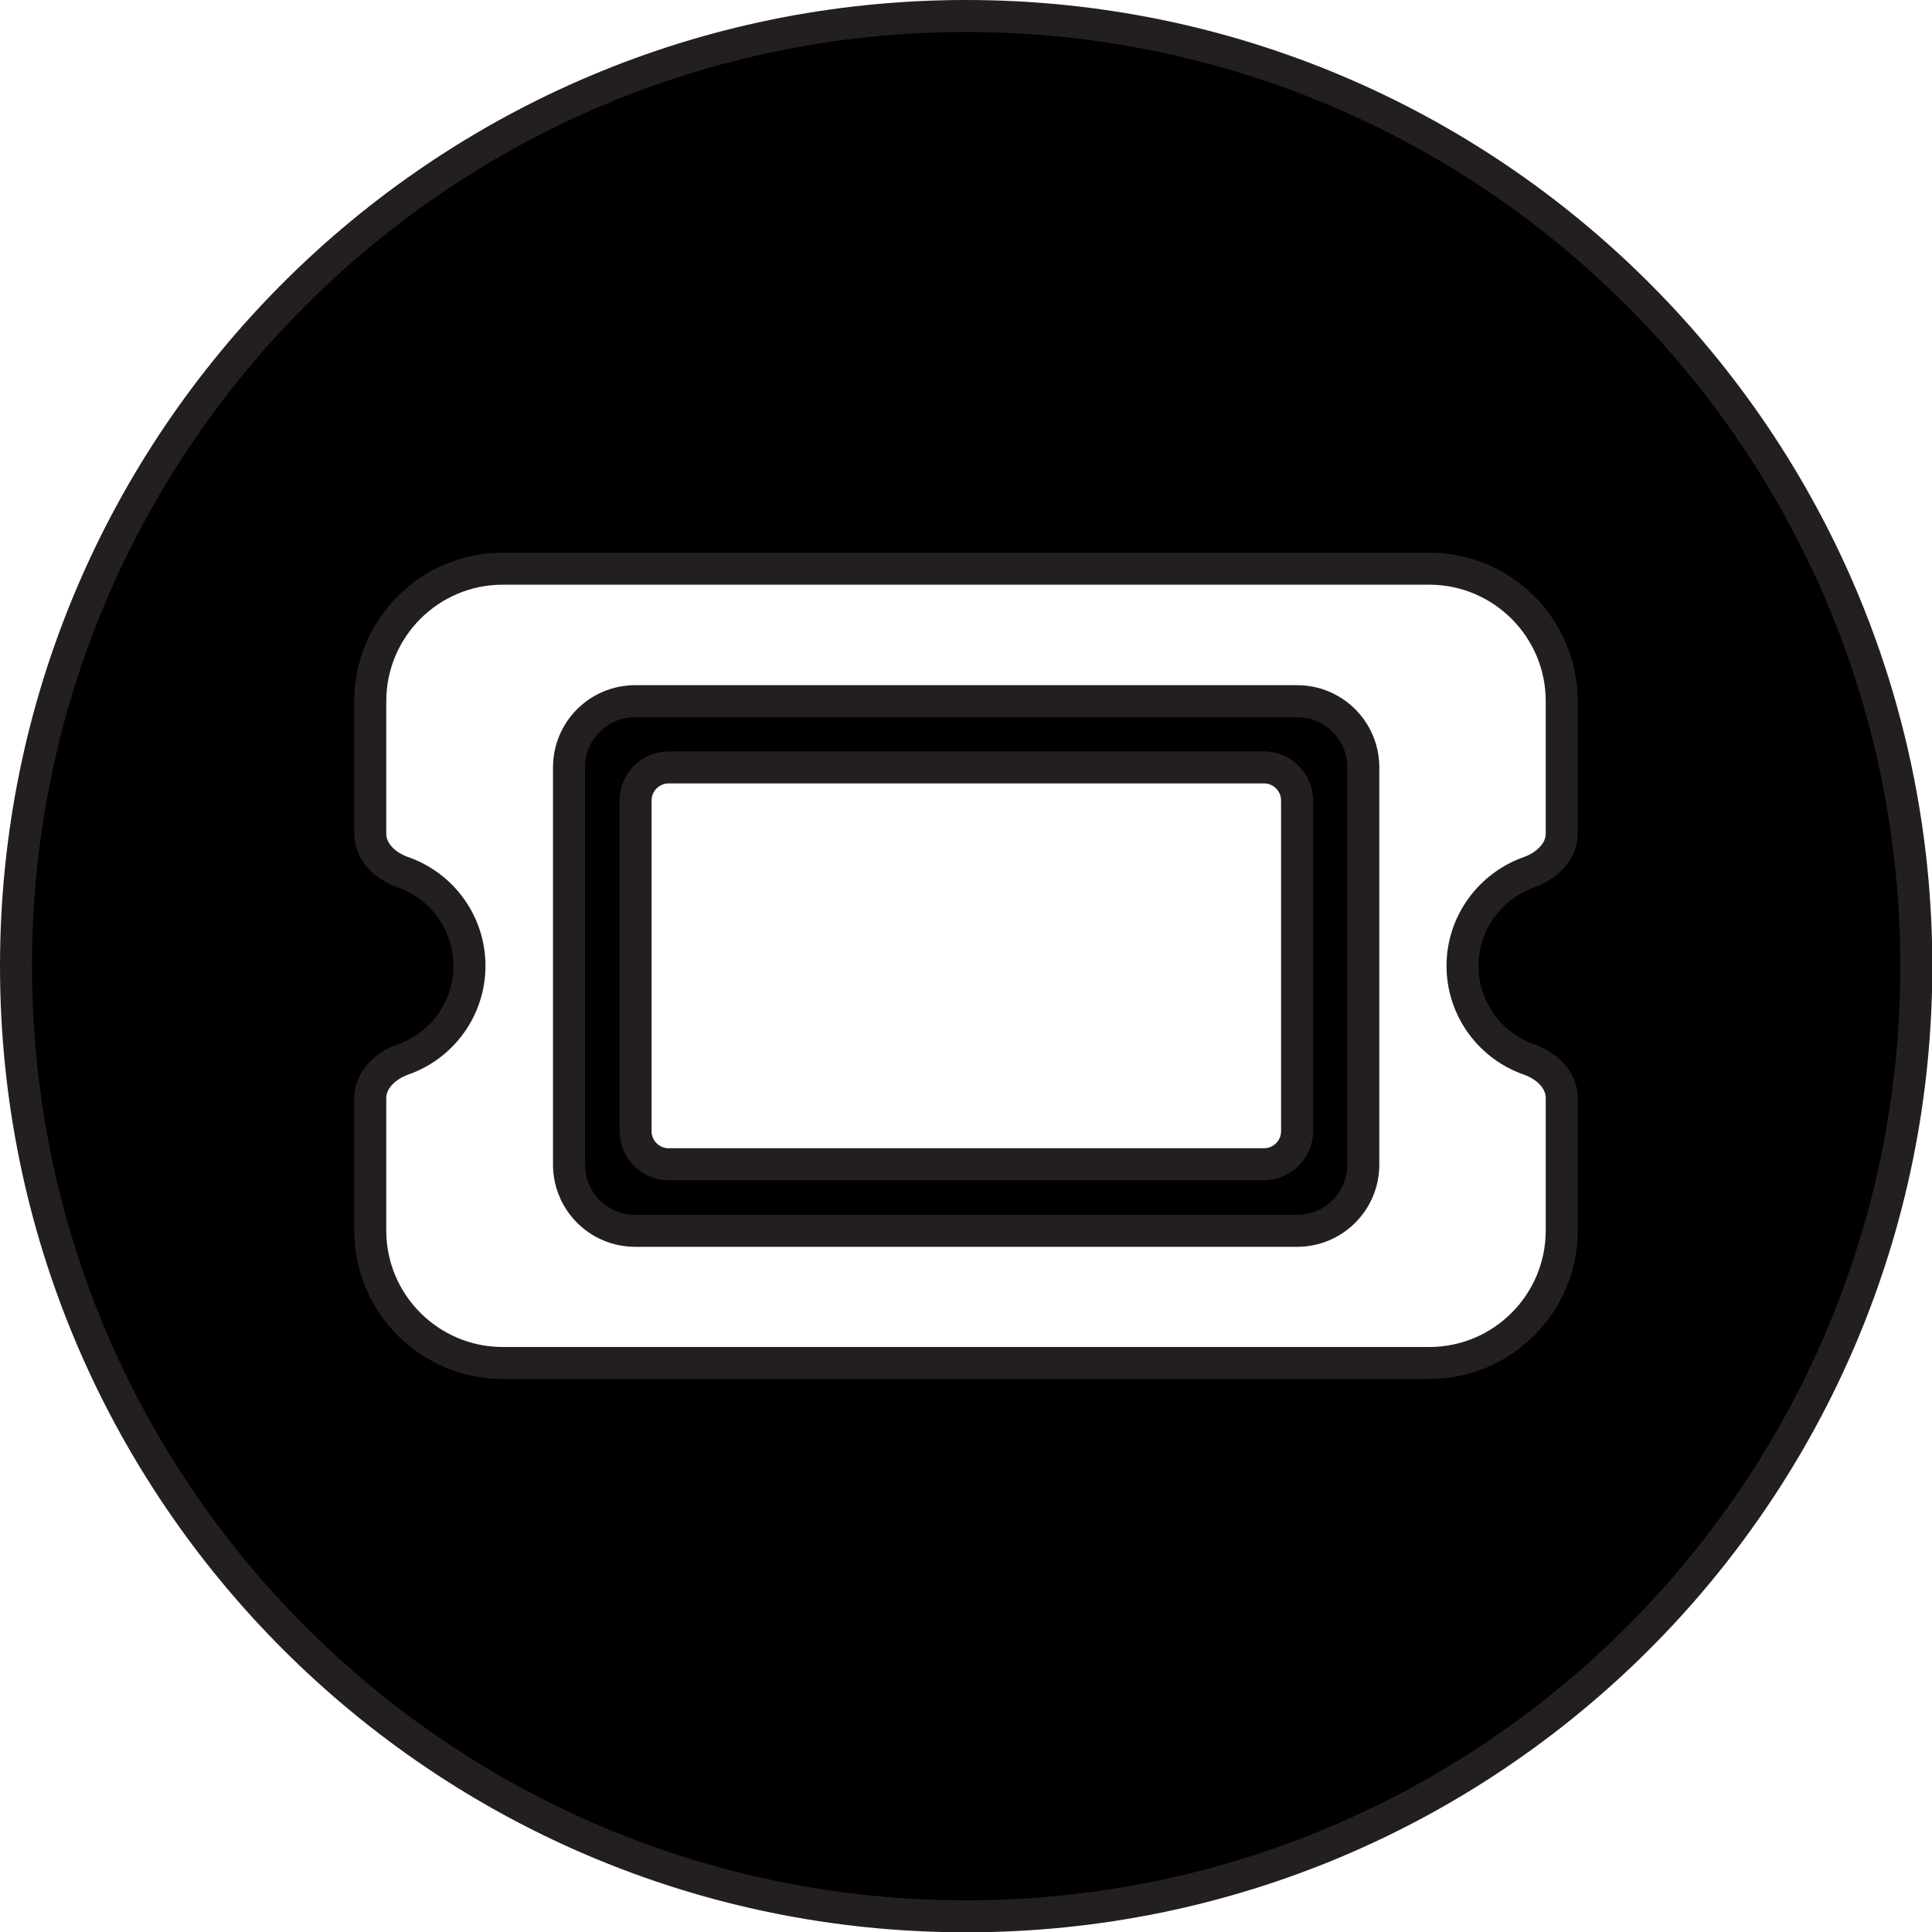 <?xml version="1.0" encoding="UTF-8"?> <svg xmlns="http://www.w3.org/2000/svg" id="Layer_1" viewBox="0 0 60.37 60.37"><defs><style>.cls-1{stroke:#231f20;stroke-miterlimit:10;}</style></defs><path class="cls-1" d="m40.53,21.91h-20.68c-1.14,0-2.07.92-2.07,2.07v12.41c0,1.14.92,2.07,2.07,2.07h20.68c1.14,0,2.07-.92,2.07-2.07v-12.41c0-1.14-.92-2.07-2.07-2.07Zm0,13.44c0,.57-.47,1.03-1.03,1.03h-18.61c-.57,0-1.03-.47-1.03-1.03v-10.34c0-.57.47-1.03,1.03-1.03h18.61c.57,0,1.03.47,1.03,1.03v10.34Z"></path><path class="cls-1" d="m30.19.5C13.79.5.5,13.79.5,30.19s13.29,29.69,29.69,29.69,29.69-13.29,29.69-29.69S46.58.5,30.19.5Zm18.61,25.55c0,.57-.48,1.01-1.01,1.2-1.21.42-2.09,1.58-2.09,2.93s.87,2.51,2.09,2.93c.54.19,1.01.63,1.01,1.2v4.14c0,2.28-1.85,4.14-4.14,4.14H15.71c-2.28,0-4.14-1.85-4.14-4.14v-4.14c0-.57.48-1.01,1.01-1.2,1.22-.42,2.09-1.58,2.09-2.93s-.87-2.51-2.09-2.93c-.54-.19-1.01-.63-1.01-1.2v-4.14c0-2.28,1.85-4.14,4.14-4.14h28.95c2.28,0,4.14,1.85,4.14,4.14v4.14Z"></path></svg> 